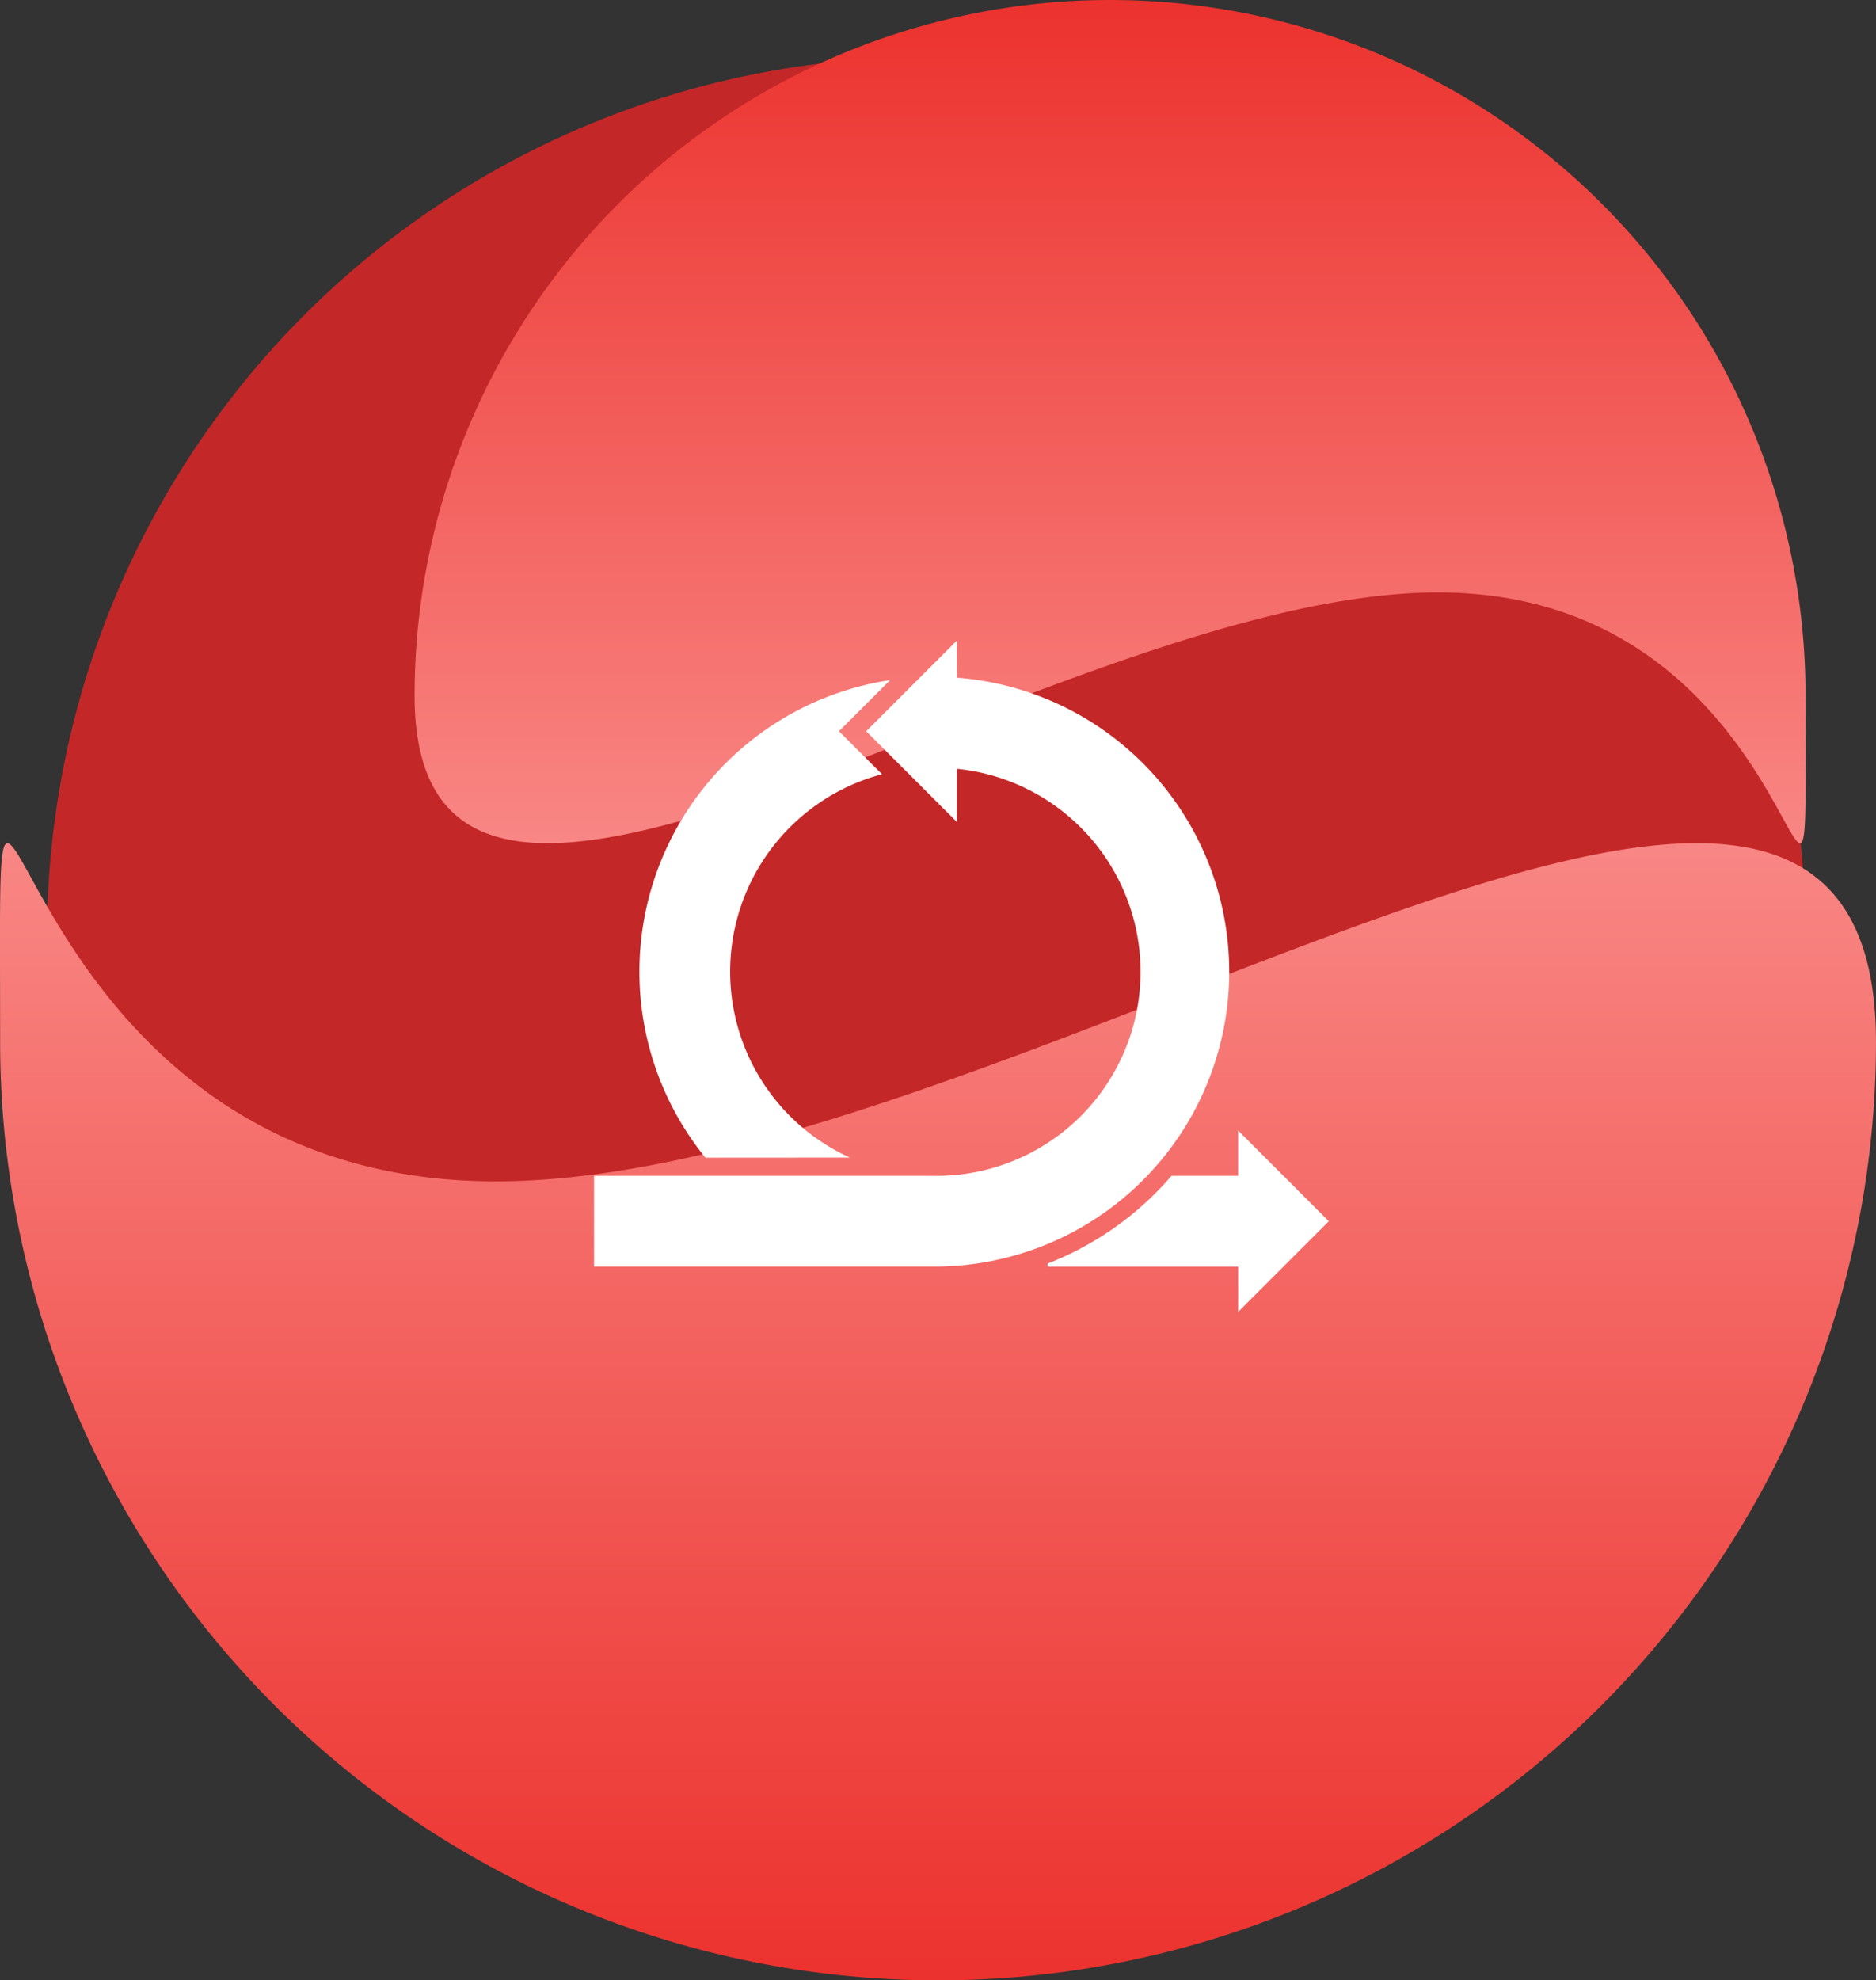 <svg xmlns="http://www.w3.org/2000/svg" xmlns:xlink="http://www.w3.org/1999/xlink" width="80.006" height="84.437" viewBox="0 0 80.006 84.437">
  <rect x="0" y="0" width="80.006" height="84.437" fill="#333333" stroke="none"/>
  <defs>
    <linearGradient id="linear-gradient" x1="0.5" x2="0.5" y2="1" gradientUnits="objectBoundingBox">
      <stop offset="0" stop-color="#fc9e9c"/>
      <stop offset="1" stop-color="#ec322e"/>
    </linearGradient>
    <linearGradient id="linear-gradient-2" y1="1" y2="0" xlink:href="#linear-gradient"/>
  </defs>
  <g id="power-bi-wgyc-3" transform="translate(-168.5 -7381)">
    <g id="Group_3847" data-name="Group 3847" transform="translate(3.856 280.437)">
      <circle id="Ellipse_2079" data-name="Ellipse 2079" cx="37.5" cy="37.5" r="37.5" transform="translate(166.649 7103)" fill="#c42728"/>
      <path id="Path_6616" data-name="Path 6616" d="M21.134,45.934C43.225,45.934,80,17.909,80,40A40,40,0,0,1,0,40C0,17.909-.958,45.934,21.134,45.934Z" transform="translate(164.649 7105)" fill="url(#linear-gradient)"/>
      <path id="Path_6617" data-name="Path 6617" d="M43.642,56.774c-16.38,0-43.648,20.78-43.648,4.4a29.659,29.659,0,1,1,59.319,0C59.312,77.554,60.023,56.774,43.642,56.774Z" transform="translate(182.332 7069.049)" fill="url(#linear-gradient-2)"/>
    </g>
    <g id="ror-wgyc-2" transform="translate(181.835 7395.311)">
      <g id="Group_362" data-name="Group 362" transform="translate(12 13)">
        <path id="Path_706" data-name="Path 706" d="M27.474,14.584A12.573,12.573,0,0,1,26.7,39.692H12V35.825H26.314v0l.193,0a8.7,8.7,0,0,0,.967-17.356v2.268l-3.869-3.869L27.474,13ZM16.75,35.051a12.575,12.575,0,0,1,7.876-20.364l-2.181,2.181L24.28,18.7a8.708,8.708,0,0,0-1.366,16.347Zm22.716,6.577V33.89l3.869,3.869Z" transform="translate(-12 -13)" fill="#fff"/>
        <path id="Path_707" data-name="Path 707" d="M67.282,72H70.9v3.869H62v-.129A13.376,13.376,0,0,0,67.282,72Z" transform="translate(-42.657 -49.175)" fill="#fff" fill-rule="evenodd"/>
      </g>
    </g>
  </g>
</svg>
